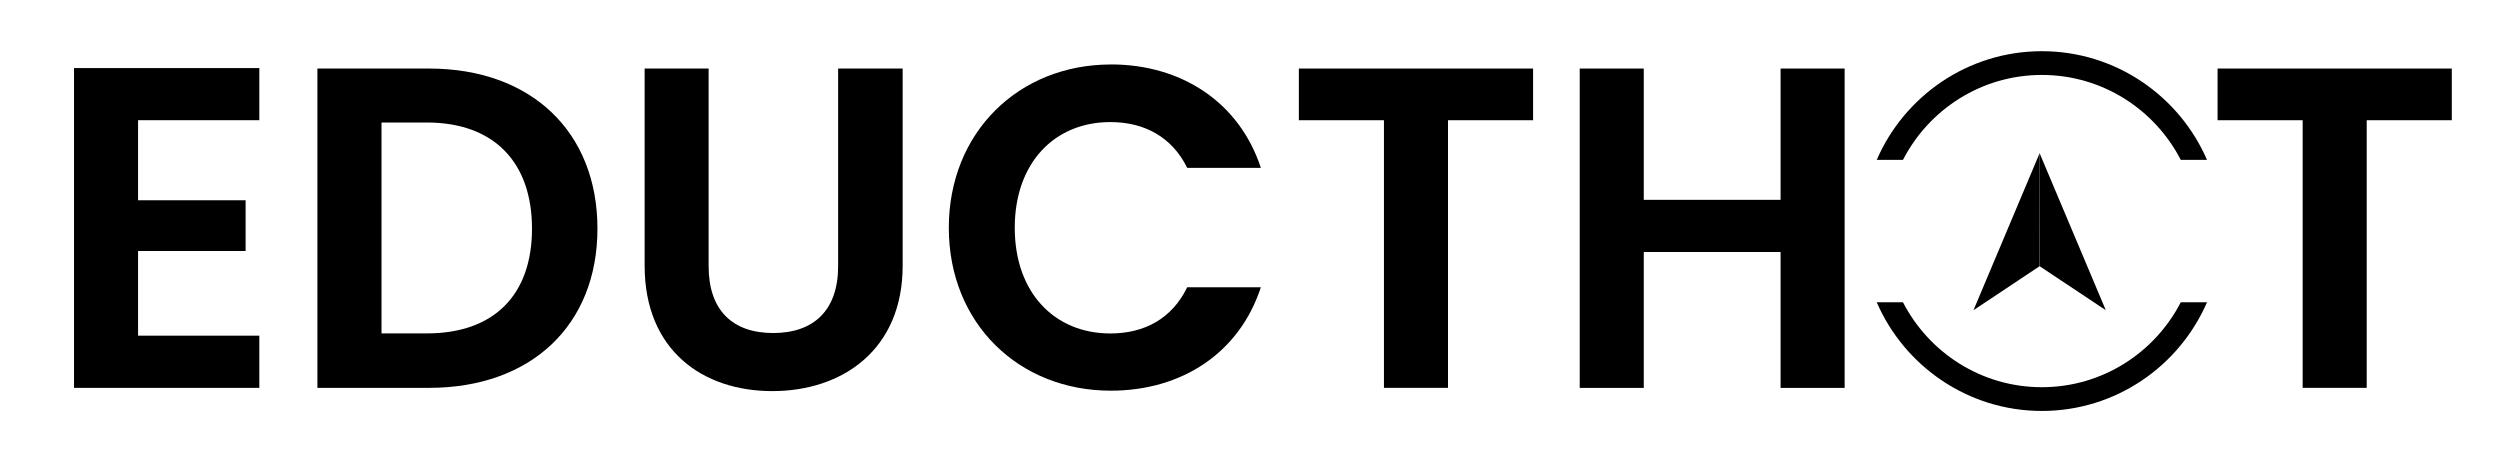 <?xml version="1.0" encoding="UTF-8"?>
<svg id="Capa_1" xmlns="http://www.w3.org/2000/svg" version="1.1" viewBox="0 0 461 83.5">
  <!-- Generator: Adobe Illustrator 29.0.1, SVG Export Plug-In . SVG Version: 2.1.0 Build 192)  -->
  <g>
    <path d="M47.82,22.17h-22.36v14.76h19.83v9.36h-19.83v15.61h22.36v9.62H13.65V12.55h34.17v9.62Z"/>
    <path d="M110.17,42.16c0,17.8-12.23,29.36-31.05,29.36h-20.59V12.64h20.59c18.81,0,31.05,11.64,31.05,29.53ZM78.7,61.48c12.4,0,19.4-7.09,19.4-19.32s-7-19.57-19.4-19.57h-8.35v38.89h8.35Z"/>
    <path d="M118.86,12.64h11.81v36.45c0,8.1,4.39,12.32,11.9,12.32s11.98-4.22,11.98-12.32V12.64h11.9v36.36c0,15.52-11.14,23.12-24.04,23.12s-23.54-7.59-23.54-23.12V12.64Z"/>
    <path d="M204.83,11.88c13.08,0,23.71,7,27.67,19.07h-13.58c-2.78-5.65-7.85-8.44-14.17-8.44-10.29,0-17.63,7.51-17.63,19.49s7.34,19.49,17.63,19.49c6.33,0,11.39-2.78,14.17-8.52h13.58c-3.97,12.15-14.6,19.07-27.67,19.07-16.96,0-29.87-12.4-29.87-30.03s12.91-30.12,29.87-30.12Z"/>
    <path d="M239.5,12.64h43.2v9.53h-15.69v49.35h-11.81V22.17h-15.69v-9.53Z"/>
    <path d="M328.34,46.47h-25.23v25.06h-11.81V12.64h11.81v24.21h25.23V12.64h11.81v58.89h-11.81v-25.06Z"/>
    <path d="M408.91,12.64h43.2v9.53h-15.69v49.35h-11.81V22.17h-15.69v-9.53Z"/>
  </g>
  <g>
    <g>
      <polygon points="376.11 28.24 363.91 57.2 376.1 49.09 376.11 28.24"/>
      <polygon points="376.1 28.24 388.31 57.2 376.11 49.09 376.1 28.24"/>
    </g>
    <path d="M376.52,13.82c11.15,0,20.83,6.37,25.61,15.66h4.84c-5.1-11.77-16.83-20.04-30.45-20.04s-25.35,8.26-30.45,20.04h4.84c4.78-9.29,14.46-15.66,25.61-15.66Z"/>
    <path d="M376.52,71.4c-11.15,0-20.83-6.37-25.61-15.66h-4.84c5.1,11.77,16.83,20.04,30.45,20.04s25.35-8.26,30.45-20.04h-4.84c-4.78,9.29-14.46,15.66-25.61,15.66Z"/>
  </g>
</svg>